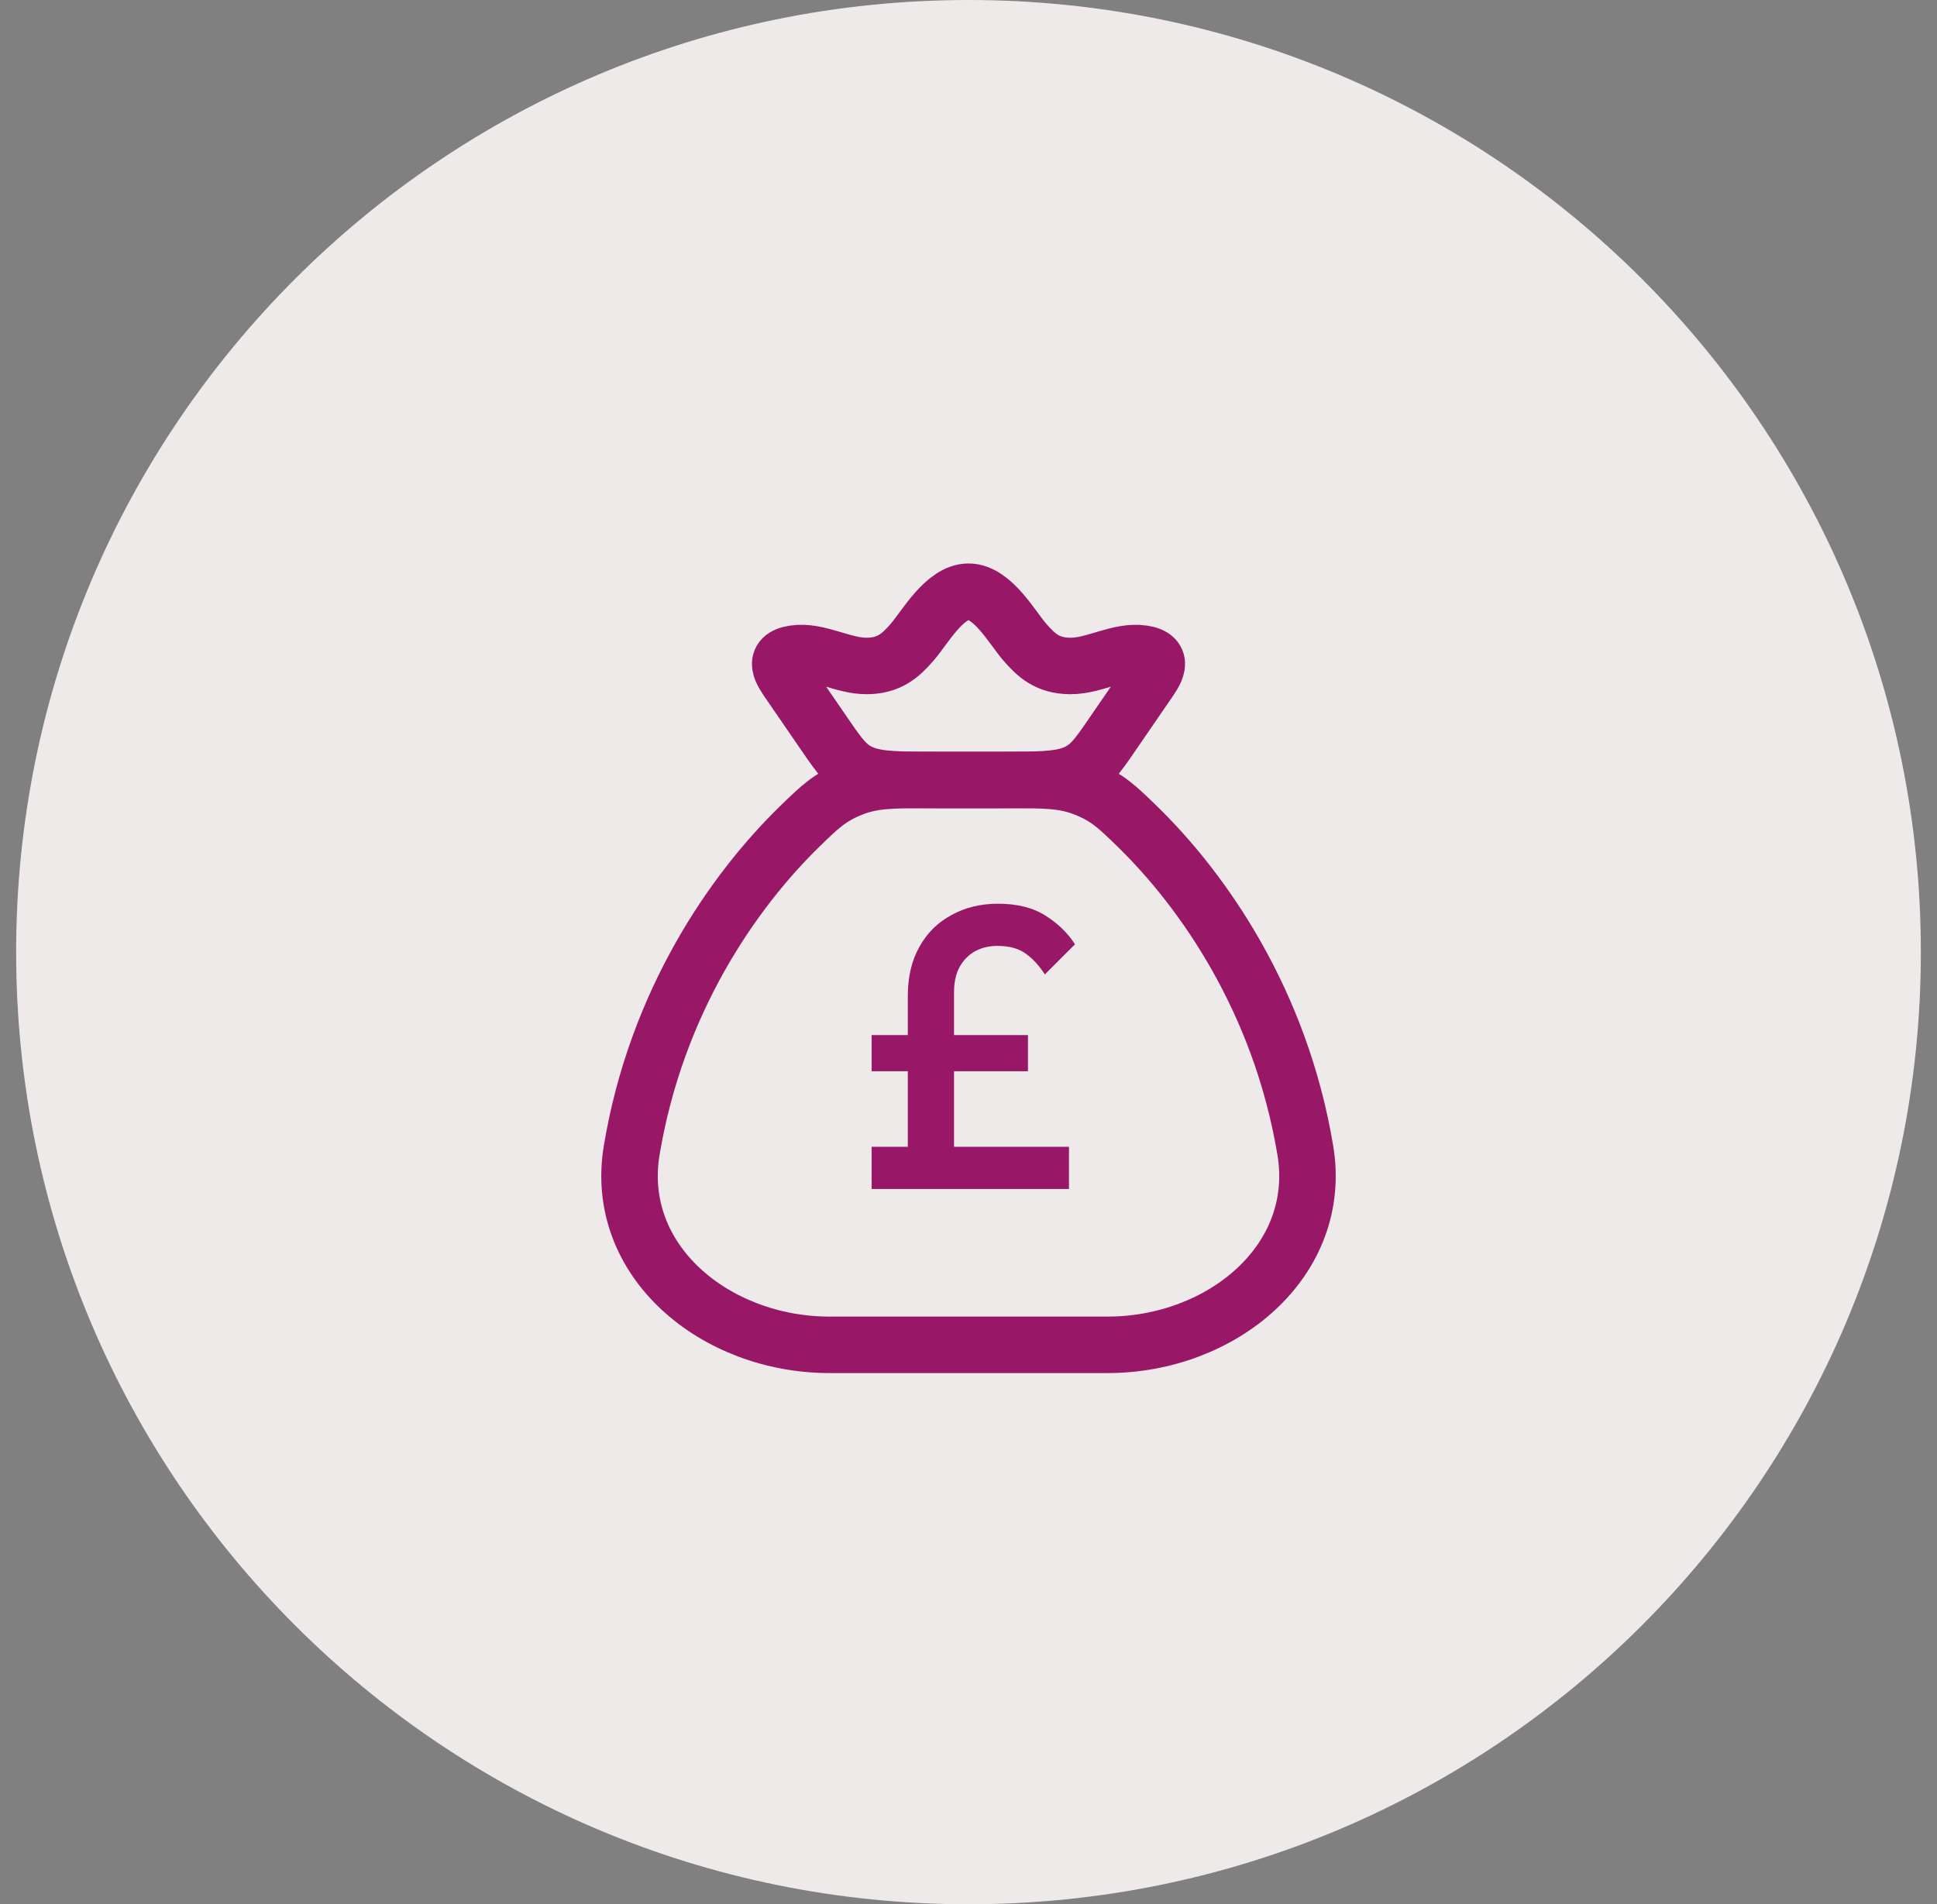 <svg xmlns="http://www.w3.org/2000/svg" width="60" height="59" viewBox="0 0 60 59" fill="none"><rect x="0" y="0" width="60" height="59" fill="#808080" stroke="none"/><path d="M30 59C46.292 59 59.5 45.792 59.5 29.5C59.5 13.208 46.292 0 30 0C13.708 0 0.5 13.208 0.5 29.5C0.5 45.792 13.708 59 30 59Z" fill="#EFEAEA"></path><path d="M40.433 35.642C39.667 31.035 37.284 27.604 35.212 25.589C34.608 25.003 34.307 24.71 33.641 24.438C32.975 24.167 32.402 24.167 31.257 24.167H28.743C27.598 24.167 27.025 24.167 26.359 24.438C25.693 24.71 25.392 25.003 24.788 25.589C22.716 27.604 20.332 31.035 19.567 35.642C18.997 39.069 22.159 41.667 25.693 41.667H34.307C37.841 41.667 41.003 39.069 40.433 35.642Z" stroke="#981767" stroke-width="1.75" stroke-linecap="round"></path><path d="M28.12 36.838V30.863C28.12 30.265 28.241 29.755 28.481 29.332C28.722 28.9 29.054 28.573 29.477 28.349C29.9 28.116 30.378 28 30.909 28C31.514 28 32.008 28.125 32.39 28.373C32.772 28.614 33.075 28.909 33.299 29.257L32.365 30.191C32.182 29.909 31.983 29.693 31.767 29.544C31.552 29.386 31.261 29.307 30.896 29.307C30.631 29.307 30.394 29.365 30.187 29.481C29.988 29.598 29.83 29.763 29.714 29.979C29.606 30.187 29.552 30.44 29.552 30.738V36.838H28.12ZM27 36.838V35.531H33.112V36.838H27ZM27 33.191V32.07H31.842V33.191H27Z" fill="#981767"></path><path d="M24.466 21.183C24.225 20.833 23.877 20.357 24.597 20.249C25.338 20.137 26.107 20.644 26.86 20.634C27.541 20.625 27.888 20.322 28.26 19.891C28.652 19.437 29.259 18.333 30 18.333C30.741 18.333 31.348 19.437 31.74 19.891C32.112 20.322 32.459 20.625 33.14 20.634C33.893 20.644 34.662 20.137 35.403 20.249C36.123 20.357 35.775 20.833 35.534 21.183L34.446 22.767C33.98 23.445 33.747 23.784 33.26 23.975C32.773 24.166 32.144 24.166 30.884 24.166H29.115C27.856 24.166 27.227 24.166 26.74 23.975C26.253 23.784 26.02 23.445 25.554 22.767L24.466 21.183Z" stroke="#981767" stroke-width="1.75"></path></svg>
